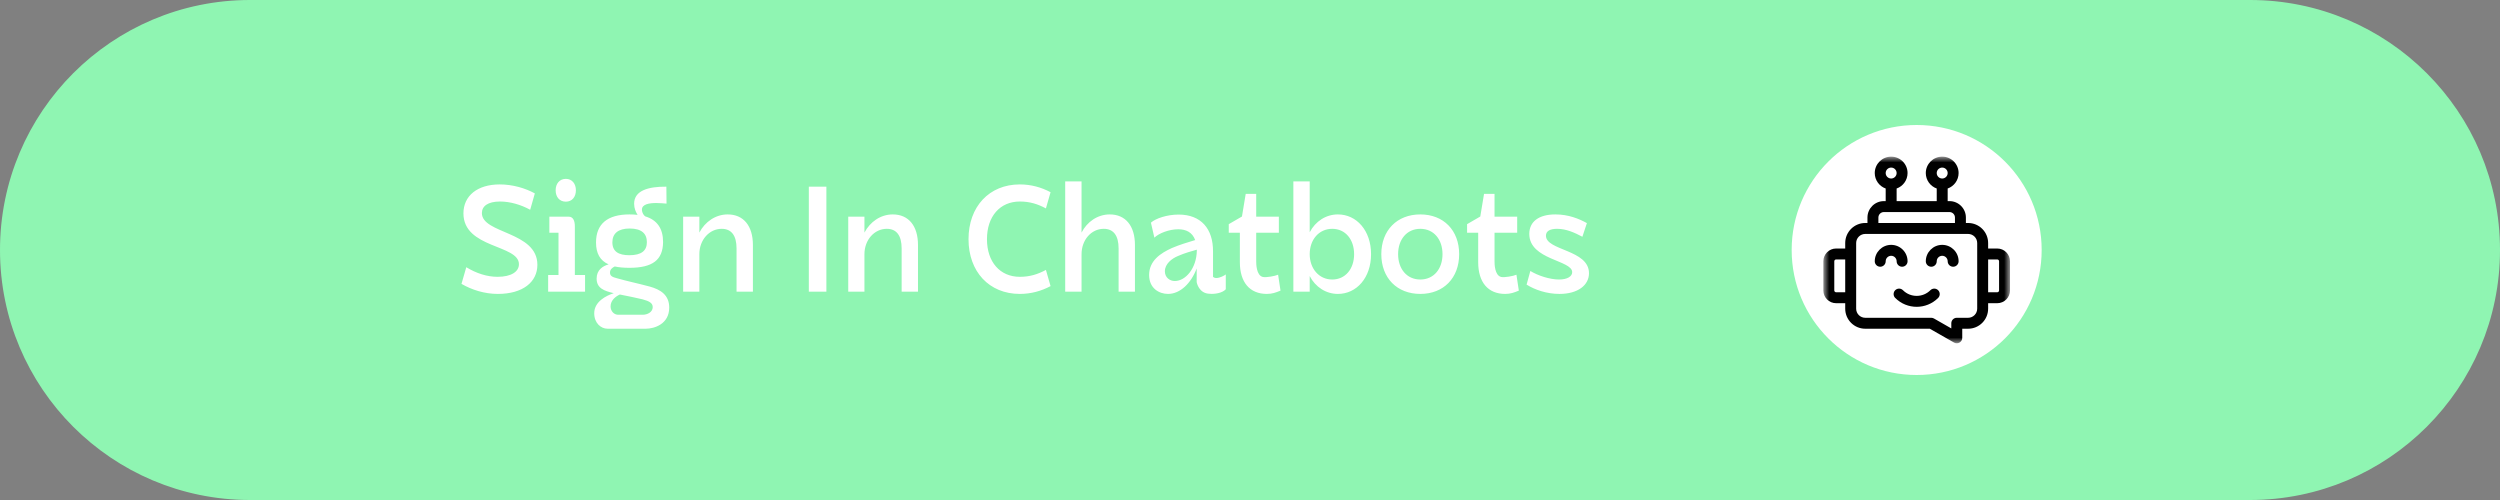 <?xml version="1.0" encoding="UTF-8"?> <svg xmlns="http://www.w3.org/2000/svg" width="300" height="60" viewBox="0 0 300 60" fill="none"><rect x="0" y="0" width="300" height="60" fill="#808080" stroke="none"/> <g clip-path="url(#clip0_1273_559)"> <path d="M270 0.5H30C13.708 0.5 0.5 13.708 0.5 30C0.5 46.292 13.708 59.5 30 59.5H270C286.292 59.5 299.5 46.292 299.5 30C299.5 13.708 286.292 0.5 270 0.5Z" fill="#8FF5B2" stroke="#8FF5B2"></path> <path d="M230 14.953H230C221.689 14.953 214.951 21.691 214.951 30.002V30.002C214.951 38.313 221.689 45.05 230 45.05H230C238.311 45.05 245.048 38.313 245.048 30.002V30.002C245.048 21.691 238.311 14.953 230 14.953Z" stroke="#8FF5B2" stroke-width="1.903"></path> <path d="M230 45C238.284 45 245 38.284 245 30C245 21.716 238.284 15 230 15C221.716 15 215 21.716 215 30C215 38.284 221.716 45 230 45Z" fill="white"></path> <mask id="mask0_1273_559" style="mask-type:luminance" maskUnits="userSpaceOnUse" x="218" y="18" width="24" height="24"> <path d="M241.201 18.797H218.801V41.197H241.201V18.797Z" fill="white"></path> </mask> <g mask="url(#mask0_1273_559)"> <path d="M239.67 29.822H238.576V29.166C238.576 27.837 237.499 26.759 236.17 26.759H235.907V26.103C235.907 25.018 235.024 24.134 233.939 24.134H233.72V22.622C234.484 22.351 235.032 21.621 235.032 20.766C235.032 19.68 234.149 18.797 233.064 18.797C231.978 18.797 231.095 19.68 231.095 20.766C231.095 21.621 231.643 22.351 232.407 22.622V24.134H227.595V22.622C228.359 22.351 228.907 21.621 228.907 20.766C228.907 19.68 228.024 18.797 226.939 18.797C225.853 18.797 224.97 19.68 224.97 20.766C224.97 21.621 225.518 22.351 226.282 22.622V24.134H226.064C224.978 24.134 224.095 25.018 224.095 26.103V26.759H223.832C222.503 26.759 221.426 27.837 221.426 29.166V29.822H220.332C219.488 29.822 218.801 30.509 218.801 31.353V34.853C218.801 35.697 219.488 36.384 220.332 36.384H221.426V37.041C221.426 38.37 222.503 39.447 223.832 39.447H231.577L234.488 41.109C234.926 41.359 235.47 41.044 235.47 40.54V39.447H236.17C237.499 39.447 238.576 38.37 238.576 37.041V36.384H239.67C240.514 36.384 241.201 35.697 241.201 34.853V31.353C241.201 30.509 240.514 29.822 239.67 29.822ZM233.064 20.109C233.425 20.109 233.72 20.404 233.72 20.766C233.72 21.128 233.425 21.422 233.064 21.422C232.702 21.422 232.407 21.128 232.407 20.766C232.407 20.404 232.702 20.109 233.064 20.109ZM226.939 20.109C227.3 20.109 227.595 20.404 227.595 20.766C227.595 21.128 227.3 21.422 226.939 21.422C226.577 21.422 226.282 21.128 226.282 20.766C226.282 20.404 226.577 20.109 226.939 20.109ZM225.407 26.103C225.407 25.741 225.702 25.447 226.064 25.447H233.939C234.3 25.447 234.595 25.741 234.595 26.103V26.759H225.407V26.103ZM220.332 35.072C220.212 35.072 220.114 34.974 220.114 34.853V31.353C220.114 31.233 220.212 31.134 220.332 31.134H221.426V35.072H220.332ZM237.264 37.041C237.264 37.645 236.774 38.134 236.17 38.134H234.814C234.451 38.134 234.157 38.428 234.157 38.791V39.41L232.077 38.221C231.977 38.164 231.865 38.134 231.751 38.134H223.832C223.228 38.134 222.739 37.645 222.739 37.041V29.166C222.739 28.562 223.228 28.072 223.832 28.072H236.17C236.774 28.072 237.264 28.562 237.264 29.166V37.041ZM239.889 34.853C239.889 34.974 239.79 35.072 239.67 35.072H238.576V31.134H239.67C239.79 31.134 239.889 31.233 239.889 31.353V34.853Z" fill="black"></path> <path d="M233.064 29.383C231.979 29.383 231.096 30.266 231.096 31.352C231.096 31.714 231.39 32.008 231.752 32.008C232.114 32.008 232.408 31.714 232.408 31.352C232.408 30.99 232.703 30.695 233.064 30.695C233.426 30.695 233.721 30.99 233.721 31.352C233.721 31.714 234.015 32.008 234.377 32.008C234.739 32.008 235.033 31.714 235.033 31.352C235.033 30.266 234.15 29.383 233.064 29.383Z" fill="black"></path> <path d="M227.596 31.352C227.596 31.714 227.89 32.008 228.252 32.008C228.614 32.008 228.908 31.714 228.908 31.352C228.908 30.266 228.025 29.383 226.94 29.383C225.854 29.383 224.971 30.266 224.971 31.352C224.971 31.714 225.265 32.008 225.627 32.008C225.989 32.008 226.283 31.714 226.283 31.352C226.283 30.99 226.578 30.695 226.94 30.695C227.301 30.695 227.596 30.99 227.596 31.352Z" fill="black"></path> <path d="M231.648 34.825C230.74 35.733 229.262 35.733 228.354 34.825C228.098 34.569 227.683 34.569 227.426 34.825C227.17 35.081 227.17 35.497 227.426 35.753C228.136 36.463 229.069 36.818 230.001 36.818C230.934 36.818 231.866 36.463 232.576 35.753C232.832 35.497 232.832 35.081 232.576 34.825C232.32 34.569 231.904 34.569 231.648 34.825Z" fill="black"></path> </g> <path d="M55.378 34.064L55.954 32.066C57.16 32.804 58.456 33.218 59.698 33.218C61.372 33.218 62.272 32.588 62.272 31.706C62.272 29.33 55.612 29.834 55.612 25.604C55.612 23.498 57.286 22.13 59.968 22.13C61.516 22.13 63.046 22.58 64.18 23.21L63.622 25.172C62.506 24.56 61.21 24.182 60.004 24.182C58.546 24.182 57.826 24.74 57.826 25.568C57.826 28.07 64.486 27.746 64.486 31.778C64.486 33.83 62.758 35.27 59.734 35.27C58.15 35.27 56.62 34.784 55.378 34.064ZM66.678 22.832C66.678 22.04 67.146 21.464 67.902 21.464C68.64 21.464 69.108 22.04 69.108 22.832C69.108 23.642 68.64 24.2 67.902 24.2C67.146 24.2 66.678 23.642 66.678 22.832ZM65.778 35V33.002H67.02V27.926H65.922V26H68.208C68.784 25.982 68.982 26.504 68.982 27.17V33.002H70.206V35H65.778ZM75.519 32.138C74.853 32.138 74.259 32.084 73.773 31.976C73.467 32.12 73.197 32.336 73.197 32.714C73.197 33.182 73.611 33.272 74.061 33.398C75.177 33.722 76.491 33.992 77.967 34.388C79.281 34.748 80.307 35.414 80.307 36.908C80.307 38.888 78.525 39.446 77.499 39.446H72.909C72.099 39.446 71.307 38.762 71.307 37.592C71.307 36.17 72.783 35.468 73.647 35.18C72.495 34.91 71.595 34.586 71.595 33.434C71.595 32.372 72.351 31.922 73.035 31.724C72.009 31.274 71.523 30.41 71.523 29.096C71.523 26.864 72.909 25.73 75.537 25.73C75.879 25.73 76.203 25.748 76.509 25.784C76.293 25.442 76.095 24.992 76.095 24.452C76.095 22.85 77.823 22.382 79.965 22.4L79.983 24.434C79.713 24.416 79.227 24.362 78.741 24.362C77.913 24.362 77.031 24.506 77.031 25.154C77.049 25.604 77.283 25.856 77.427 25.964C78.849 26.396 79.569 27.422 79.569 29.042C79.551 31.202 78.309 32.138 75.519 32.138ZM75.555 27.422C74.187 27.422 73.485 28.016 73.485 29.078C73.485 30.194 74.241 30.626 75.519 30.626C76.995 30.626 77.625 30.068 77.625 29.06C77.625 28.034 76.995 27.422 75.555 27.422ZM74.385 35.342C73.899 35.558 73.269 36.026 73.269 36.764C73.269 37.34 73.683 37.772 74.187 37.772H77.121C77.697 37.772 78.327 37.448 78.327 36.854C78.327 36.368 77.913 36.134 77.103 35.918C76.149 35.684 75.591 35.594 74.385 35.342ZM86.605 27.458C85.111 27.458 83.922 28.79 83.922 30.5V35H81.978V26H83.922V27.908C84.606 26.612 85.867 25.73 87.325 25.73C89.215 25.73 90.349 27.098 90.349 29.402V35H88.386V29.816C88.386 28.268 87.775 27.458 86.605 27.458ZM97.06 35V22.4H99.166V35H97.06ZM106.415 27.458C104.921 27.458 103.733 28.79 103.733 30.5V35H101.789V26H103.733V27.908C104.417 26.612 105.677 25.73 107.135 25.73C109.025 25.73 110.159 27.098 110.159 29.402V35H108.197V29.816C108.197 28.268 107.585 27.458 106.415 27.458ZM122.378 35.27C118.706 35.27 116.222 32.606 116.222 28.7C116.222 24.794 118.706 22.13 122.378 22.13C123.71 22.13 124.952 22.472 126.068 23.066L125.51 25.01C124.538 24.488 123.584 24.182 122.378 24.182C120.002 24.182 118.436 25.964 118.436 28.7C118.436 31.436 120.002 33.218 122.378 33.218C123.584 33.218 124.538 32.912 125.51 32.39L126.068 34.334C124.952 34.928 123.71 35.27 122.378 35.27ZM127.824 35V21.77H129.786V27.908C130.452 26.612 131.712 25.73 133.17 25.73C135.06 25.73 136.194 27.098 136.194 29.402V35H134.232V29.816C134.232 28.268 133.62 27.458 132.45 27.458C130.956 27.458 129.786 28.79 129.786 30.5V35H127.824ZM145.563 33.218C145.653 33.308 145.797 33.362 145.959 33.362C146.391 33.362 146.949 33.056 147.093 32.93V34.712C146.661 35.198 145.671 35.306 145.167 35.252C143.871 35.234 143.601 33.92 143.601 33.83V32.21C142.935 33.992 141.621 35.27 140.163 35.27C139.101 35.27 137.895 34.604 137.895 33.002C137.895 31.274 139.281 30.374 140.631 29.762C141.567 29.366 142.521 29.078 143.421 28.808C143.079 27.872 142.323 27.512 141.387 27.512C140.289 27.512 139.047 27.998 138.525 28.52L138.111 26.72C138.669 26.216 140.037 25.748 141.441 25.748C144.123 25.748 145.581 27.458 145.563 30.176V33.218ZM143.619 30.086V29.996C143.619 29.978 143.619 29.978 143.619 29.96C142.953 30.158 142.179 30.356 141.369 30.716C140.613 31.022 139.785 31.67 139.785 32.552C139.785 33.308 140.379 33.722 140.973 33.722C142.287 33.722 143.583 32.174 143.619 30.086ZM150.745 27.926V31.364C150.745 31.634 150.745 33.038 151.537 33.236C151.933 33.326 153.013 33.128 153.373 32.966L153.661 34.874C153.103 35.108 152.653 35.27 152.023 35.27C149.971 35.27 148.783 33.884 148.783 31.454V27.926H147.451V26.9L149.035 25.982L149.485 23.264H150.745V26H153.463V27.926H150.745ZM164.527 30.5C164.527 33.344 162.781 35.27 160.549 35.27C159.109 35.27 157.849 34.442 157.165 33.128V35H155.203V21.77H157.165V27.872C157.849 26.558 159.109 25.73 160.549 25.73C162.781 25.73 164.527 27.656 164.527 30.5ZM162.493 30.5C162.493 28.736 161.449 27.458 159.865 27.458C158.263 27.458 157.165 28.772 157.165 30.5C157.165 32.21 158.263 33.542 159.865 33.542C161.449 33.542 162.493 32.264 162.493 30.5ZM170.437 35.27C167.647 35.27 165.757 33.362 165.757 30.5C165.757 27.638 167.647 25.73 170.437 25.73C173.227 25.73 175.099 27.638 175.099 30.5C175.099 33.362 173.227 35.27 170.437 35.27ZM170.437 33.542C172.057 33.542 173.101 32.264 173.101 30.5C173.101 28.736 172.057 27.458 170.437 27.458C168.817 27.458 167.773 28.736 167.773 30.5C167.773 32.264 168.817 33.542 170.437 33.542ZM179.344 27.926V31.364C179.344 31.634 179.344 33.038 180.136 33.236C180.532 33.326 181.612 33.128 181.972 32.966L182.26 34.874C181.702 35.108 181.252 35.27 180.622 35.27C178.57 35.27 177.382 33.884 177.382 31.454V27.926H176.05V26.9L177.634 25.982L178.084 23.264H179.344V26H182.062V27.926H179.344ZM183.191 34.154L183.641 32.516C184.541 33.074 185.981 33.542 187.079 33.542C188.087 33.542 188.663 33.164 188.663 32.66C188.663 31.202 183.515 31.202 183.515 28.07C183.515 26.576 184.685 25.73 186.647 25.73C188.213 25.73 189.491 26.252 190.427 26.774L189.887 28.412C188.969 27.926 187.961 27.458 186.845 27.458C185.999 27.458 185.513 27.728 185.513 28.286C185.513 30.086 190.679 29.942 190.679 32.786C190.679 34.208 189.365 35.27 187.133 35.27C185.621 35.27 184.199 34.784 183.191 34.154Z" fill="white"></path> </g> <defs> <clipPath id="clip0_1273_559"> <rect width="300" height="60" fill="white"></rect> </clipPath> </defs> </svg> 
